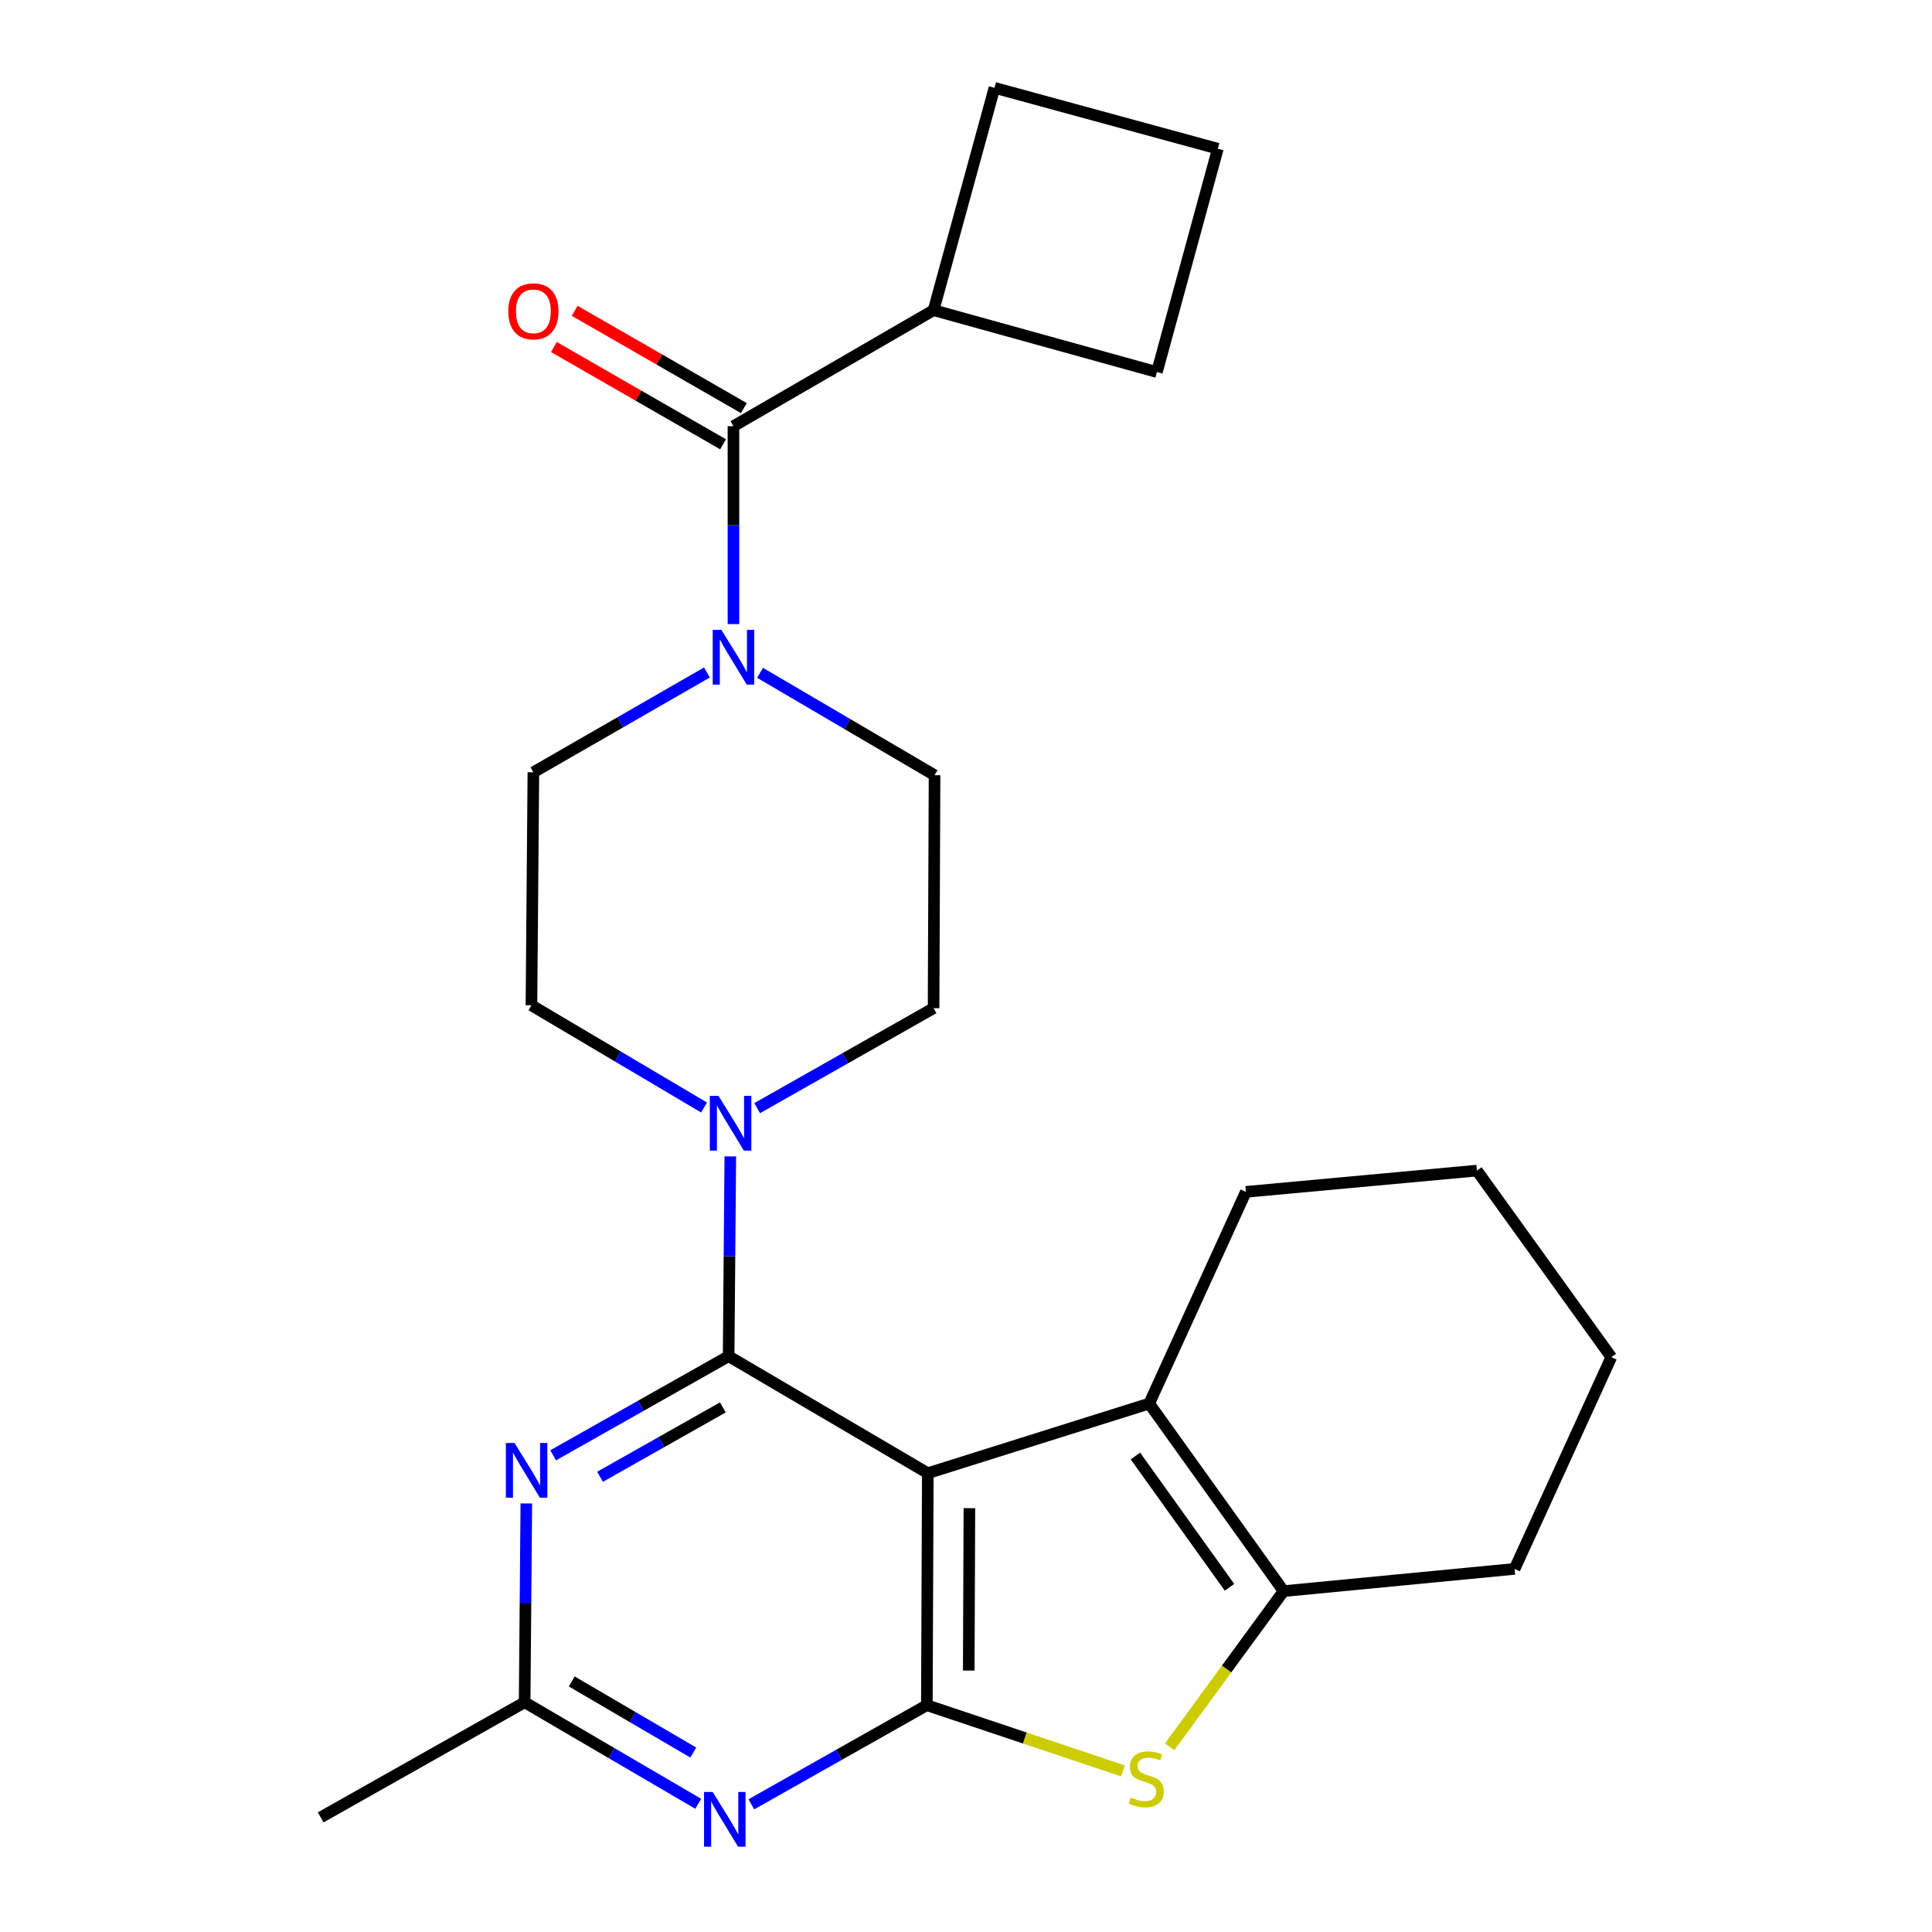 <?xml version='1.0' encoding='iso-8859-1'?>
<svg version='1.1' baseProfile='full'
              xmlns='http://www.w3.org/2000/svg'
                      xmlns:rdkit='http://www.rdkit.org/xml'
                      xmlns:xlink='http://www.w3.org/1999/xlink'
                  xml:space='preserve'
width='1000px' height='1000px' viewBox='0 0 1000 1000'>
<!-- END OF HEADER -->
<rect style='opacity:1.0;fill:#FFFFFF;stroke:none' width='1000' height='1000' x='0' y='0'> </rect>
<path class='bond-0' d='M 480.229,762.527 L 377.139,701.967' style='fill:none;fill-rule:evenodd;stroke:#000000;stroke-width:6px;stroke-linecap:butt;stroke-linejoin:miter;stroke-opacity:1' />
<path class='bond-1' d='M 480.229,762.527 L 479.737,882.603' style='fill:none;fill-rule:evenodd;stroke:#000000;stroke-width:6px;stroke-linecap:butt;stroke-linejoin:miter;stroke-opacity:1' />
<path class='bond-1' d='M 501.763,780.627 L 501.418,864.681' style='fill:none;fill-rule:evenodd;stroke:#000000;stroke-width:6px;stroke-linecap:butt;stroke-linejoin:miter;stroke-opacity:1' />
<path class='bond-3' d='M 480.229,762.527 L 594.82,726.479' style='fill:none;fill-rule:evenodd;stroke:#000000;stroke-width:6px;stroke-linecap:butt;stroke-linejoin:miter;stroke-opacity:1' />
<path class='bond-4' d='M 377.139,701.967 L 331.726,727.616' style='fill:none;fill-rule:evenodd;stroke:#000000;stroke-width:6px;stroke-linecap:butt;stroke-linejoin:miter;stroke-opacity:1' />
<path class='bond-4' d='M 331.726,727.616 L 286.314,753.265' style='fill:none;fill-rule:evenodd;stroke:#0000FF;stroke-width:6px;stroke-linecap:butt;stroke-linejoin:miter;stroke-opacity:1' />
<path class='bond-4' d='M 374.141,728.475 L 342.352,746.43' style='fill:none;fill-rule:evenodd;stroke:#000000;stroke-width:6px;stroke-linecap:butt;stroke-linejoin:miter;stroke-opacity:1' />
<path class='bond-4' d='M 342.352,746.43 L 310.564,764.384' style='fill:none;fill-rule:evenodd;stroke:#0000FF;stroke-width:6px;stroke-linecap:butt;stroke-linejoin:miter;stroke-opacity:1' />
<path class='bond-7' d='M 377.139,701.967 L 377.571,650.258' style='fill:none;fill-rule:evenodd;stroke:#000000;stroke-width:6px;stroke-linecap:butt;stroke-linejoin:miter;stroke-opacity:1' />
<path class='bond-7' d='M 377.571,650.258 L 378.004,598.549' style='fill:none;fill-rule:evenodd;stroke:#0000FF;stroke-width:6px;stroke-linecap:butt;stroke-linejoin:miter;stroke-opacity:1' />
<path class='bond-2' d='M 479.737,882.603 L 530.491,899.607' style='fill:none;fill-rule:evenodd;stroke:#000000;stroke-width:6px;stroke-linecap:butt;stroke-linejoin:miter;stroke-opacity:1' />
<path class='bond-2' d='M 530.491,899.607 L 581.245,916.611' style='fill:none;fill-rule:evenodd;stroke:#CCCC00;stroke-width:6px;stroke-linecap:butt;stroke-linejoin:miter;stroke-opacity:1' />
<path class='bond-5' d='M 479.737,882.603 L 434.313,908.258' style='fill:none;fill-rule:evenodd;stroke:#000000;stroke-width:6px;stroke-linecap:butt;stroke-linejoin:miter;stroke-opacity:1' />
<path class='bond-5' d='M 434.313,908.258 L 388.889,933.913' style='fill:none;fill-rule:evenodd;stroke:#0000FF;stroke-width:6px;stroke-linecap:butt;stroke-linejoin:miter;stroke-opacity:1' />
<path class='bond-25' d='M 605.407,904.141 L 634.895,863.855' style='fill:none;fill-rule:evenodd;stroke:#CCCC00;stroke-width:6px;stroke-linecap:butt;stroke-linejoin:miter;stroke-opacity:1' />
<path class='bond-25' d='M 634.895,863.855 L 664.383,823.568' style='fill:none;fill-rule:evenodd;stroke:#000000;stroke-width:6px;stroke-linecap:butt;stroke-linejoin:miter;stroke-opacity:1' />
<path class='bond-6' d='M 594.82,726.479 L 664.383,823.568' style='fill:none;fill-rule:evenodd;stroke:#000000;stroke-width:6px;stroke-linecap:butt;stroke-linejoin:miter;stroke-opacity:1' />
<path class='bond-6' d='M 587.69,753.627 L 636.384,821.589' style='fill:none;fill-rule:evenodd;stroke:#000000;stroke-width:6px;stroke-linecap:butt;stroke-linejoin:miter;stroke-opacity:1' />
<path class='bond-17' d='M 594.82,726.479 L 644.865,616.906' style='fill:none;fill-rule:evenodd;stroke:#000000;stroke-width:6px;stroke-linecap:butt;stroke-linejoin:miter;stroke-opacity:1' />
<path class='bond-10' d='M 272.426,778.188 L 271.989,829.64' style='fill:none;fill-rule:evenodd;stroke:#0000FF;stroke-width:6px;stroke-linecap:butt;stroke-linejoin:miter;stroke-opacity:1' />
<path class='bond-10' d='M 271.989,829.64 L 271.551,881.091' style='fill:none;fill-rule:evenodd;stroke:#000000;stroke-width:6px;stroke-linecap:butt;stroke-linejoin:miter;stroke-opacity:1' />
<path class='bond-26' d='M 361.406,933.64 L 316.479,907.365' style='fill:none;fill-rule:evenodd;stroke:#0000FF;stroke-width:6px;stroke-linecap:butt;stroke-linejoin:miter;stroke-opacity:1' />
<path class='bond-26' d='M 316.479,907.365 L 271.551,881.091' style='fill:none;fill-rule:evenodd;stroke:#000000;stroke-width:6px;stroke-linecap:butt;stroke-linejoin:miter;stroke-opacity:1' />
<path class='bond-26' d='M 358.836,907.106 L 327.387,888.714' style='fill:none;fill-rule:evenodd;stroke:#0000FF;stroke-width:6px;stroke-linecap:butt;stroke-linejoin:miter;stroke-opacity:1' />
<path class='bond-26' d='M 327.387,888.714 L 295.937,870.321' style='fill:none;fill-rule:evenodd;stroke:#000000;stroke-width:6px;stroke-linecap:butt;stroke-linejoin:miter;stroke-opacity:1' />
<path class='bond-18' d='M 664.383,823.568 L 783.955,812.056' style='fill:none;fill-rule:evenodd;stroke:#000000;stroke-width:6px;stroke-linecap:butt;stroke-linejoin:miter;stroke-opacity:1' />
<path class='bond-11' d='M 391.906,573.578 L 437.562,547.706' style='fill:none;fill-rule:evenodd;stroke:#0000FF;stroke-width:6px;stroke-linecap:butt;stroke-linejoin:miter;stroke-opacity:1' />
<path class='bond-11' d='M 437.562,547.706 L 483.218,521.834' style='fill:none;fill-rule:evenodd;stroke:#000000;stroke-width:6px;stroke-linecap:butt;stroke-linejoin:miter;stroke-opacity:1' />
<path class='bond-12' d='M 364.412,573.241 L 319.74,546.787' style='fill:none;fill-rule:evenodd;stroke:#0000FF;stroke-width:6px;stroke-linecap:butt;stroke-linejoin:miter;stroke-opacity:1' />
<path class='bond-12' d='M 319.74,546.787 L 275.069,520.334' style='fill:none;fill-rule:evenodd;stroke:#000000;stroke-width:6px;stroke-linecap:butt;stroke-linejoin:miter;stroke-opacity:1' />
<path class='bond-8' d='M 365.909,348.073 L 320.993,373.907' style='fill:none;fill-rule:evenodd;stroke:#0000FF;stroke-width:6px;stroke-linecap:butt;stroke-linejoin:miter;stroke-opacity:1' />
<path class='bond-8' d='M 320.993,373.907 L 276.077,399.741' style='fill:none;fill-rule:evenodd;stroke:#000000;stroke-width:6px;stroke-linecap:butt;stroke-linejoin:miter;stroke-opacity:1' />
<path class='bond-9' d='M 379.636,323.028 L 379.636,271.811' style='fill:none;fill-rule:evenodd;stroke:#0000FF;stroke-width:6px;stroke-linecap:butt;stroke-linejoin:miter;stroke-opacity:1' />
<path class='bond-9' d='M 379.636,271.811 L 379.636,220.593' style='fill:none;fill-rule:evenodd;stroke:#000000;stroke-width:6px;stroke-linecap:butt;stroke-linejoin:miter;stroke-opacity:1' />
<path class='bond-28' d='M 393.393,348.248 L 438.558,374.745' style='fill:none;fill-rule:evenodd;stroke:#0000FF;stroke-width:6px;stroke-linecap:butt;stroke-linejoin:miter;stroke-opacity:1' />
<path class='bond-28' d='M 438.558,374.745 L 483.723,401.242' style='fill:none;fill-rule:evenodd;stroke:#000000;stroke-width:6px;stroke-linecap:butt;stroke-linejoin:miter;stroke-opacity:1' />
<path class='bond-15' d='M 385.02,211.227 L 341.234,186.053' style='fill:none;fill-rule:evenodd;stroke:#000000;stroke-width:6px;stroke-linecap:butt;stroke-linejoin:miter;stroke-opacity:1' />
<path class='bond-15' d='M 341.234,186.053 L 297.448,160.879' style='fill:none;fill-rule:evenodd;stroke:#FF0000;stroke-width:6px;stroke-linecap:butt;stroke-linejoin:miter;stroke-opacity:1' />
<path class='bond-15' d='M 374.251,229.959 L 330.465,204.785' style='fill:none;fill-rule:evenodd;stroke:#000000;stroke-width:6px;stroke-linecap:butt;stroke-linejoin:miter;stroke-opacity:1' />
<path class='bond-15' d='M 330.465,204.785 L 286.678,179.61' style='fill:none;fill-rule:evenodd;stroke:#FF0000;stroke-width:6px;stroke-linecap:butt;stroke-linejoin:miter;stroke-opacity:1' />
<path class='bond-16' d='M 379.636,220.593 L 483.218,160.549' style='fill:none;fill-rule:evenodd;stroke:#000000;stroke-width:6px;stroke-linecap:butt;stroke-linejoin:miter;stroke-opacity:1' />
<path class='bond-19' d='M 271.551,881.091 L 165.988,940.667' style='fill:none;fill-rule:evenodd;stroke:#000000;stroke-width:6px;stroke-linecap:butt;stroke-linejoin:miter;stroke-opacity:1' />
<path class='bond-14' d='M 483.218,521.834 L 483.723,401.242' style='fill:none;fill-rule:evenodd;stroke:#000000;stroke-width:6px;stroke-linecap:butt;stroke-linejoin:miter;stroke-opacity:1' />
<path class='bond-13' d='M 275.069,520.334 L 276.077,399.741' style='fill:none;fill-rule:evenodd;stroke:#000000;stroke-width:6px;stroke-linecap:butt;stroke-linejoin:miter;stroke-opacity:1' />
<path class='bond-21' d='M 483.218,160.549 L 598.817,192.576' style='fill:none;fill-rule:evenodd;stroke:#000000;stroke-width:6px;stroke-linecap:butt;stroke-linejoin:miter;stroke-opacity:1' />
<path class='bond-22' d='M 483.218,160.549 L 514.741,45.455' style='fill:none;fill-rule:evenodd;stroke:#000000;stroke-width:6px;stroke-linecap:butt;stroke-linejoin:miter;stroke-opacity:1' />
<path class='bond-23' d='M 644.865,616.906 L 764.449,605.899' style='fill:none;fill-rule:evenodd;stroke:#000000;stroke-width:6px;stroke-linecap:butt;stroke-linejoin:miter;stroke-opacity:1' />
<path class='bond-24' d='M 783.955,812.056 L 834.012,702.471' style='fill:none;fill-rule:evenodd;stroke:#000000;stroke-width:6px;stroke-linecap:butt;stroke-linejoin:miter;stroke-opacity:1' />
<path class='bond-20' d='M 630.352,76.977 L 514.741,45.455' style='fill:none;fill-rule:evenodd;stroke:#000000;stroke-width:6px;stroke-linecap:butt;stroke-linejoin:miter;stroke-opacity:1' />
<path class='bond-29' d='M 630.352,76.977 L 598.817,192.576' style='fill:none;fill-rule:evenodd;stroke:#000000;stroke-width:6px;stroke-linecap:butt;stroke-linejoin:miter;stroke-opacity:1' />
<path class='bond-27' d='M 764.449,605.899 L 834.012,702.471' style='fill:none;fill-rule:evenodd;stroke:#000000;stroke-width:6px;stroke-linecap:butt;stroke-linejoin:miter;stroke-opacity:1' />
<path  class='atom-3' d='M 585.319 930.376
Q 585.639 930.496, 586.959 931.056
Q 588.279 931.616, 589.719 931.976
Q 591.199 932.296, 592.639 932.296
Q 595.319 932.296, 596.879 931.016
Q 598.439 929.696, 598.439 927.416
Q 598.439 925.856, 597.639 924.896
Q 596.879 923.936, 595.679 923.416
Q 594.479 922.896, 592.479 922.296
Q 589.959 921.536, 588.439 920.816
Q 586.959 920.096, 585.879 918.576
Q 584.839 917.056, 584.839 914.496
Q 584.839 910.936, 587.239 908.736
Q 589.679 906.536, 594.479 906.536
Q 597.759 906.536, 601.479 908.096
L 600.559 911.176
Q 597.159 909.776, 594.599 909.776
Q 591.839 909.776, 590.319 910.936
Q 588.799 912.056, 588.839 914.016
Q 588.839 915.536, 589.599 916.456
Q 590.399 917.376, 591.519 917.896
Q 592.679 918.416, 594.599 919.016
Q 597.159 919.816, 598.679 920.616
Q 600.199 921.416, 601.279 923.056
Q 602.399 924.656, 602.399 927.416
Q 602.399 931.336, 599.759 933.456
Q 597.159 935.536, 592.799 935.536
Q 590.279 935.536, 588.359 934.976
Q 586.479 934.456, 584.239 933.536
L 585.319 930.376
' fill='#CCCC00'/>
<path  class='atom-5' d='M 266.312 746.867
L 275.592 761.867
Q 276.512 763.347, 277.992 766.027
Q 279.472 768.707, 279.552 768.867
L 279.552 746.867
L 283.312 746.867
L 283.312 775.187
L 279.432 775.187
L 269.472 758.787
Q 268.312 756.867, 267.072 754.667
Q 265.872 752.467, 265.512 751.787
L 265.512 775.187
L 261.832 775.187
L 261.832 746.867
L 266.312 746.867
' fill='#0000FF'/>
<path  class='atom-6' d='M 368.886 927.515
L 378.166 942.515
Q 379.086 943.995, 380.566 946.675
Q 382.046 949.355, 382.126 949.515
L 382.126 927.515
L 385.886 927.515
L 385.886 955.835
L 382.006 955.835
L 372.046 939.435
Q 370.886 937.515, 369.646 935.315
Q 368.446 933.115, 368.086 932.435
L 368.086 955.835
L 364.406 955.835
L 364.406 927.515
L 368.886 927.515
' fill='#0000FF'/>
<path  class='atom-8' d='M 371.887 567.214
L 381.167 582.214
Q 382.087 583.694, 383.567 586.374
Q 385.047 589.054, 385.127 589.214
L 385.127 567.214
L 388.887 567.214
L 388.887 595.534
L 385.007 595.534
L 375.047 579.134
Q 373.887 577.214, 372.647 575.014
Q 371.447 572.814, 371.087 572.134
L 371.087 595.534
L 367.407 595.534
L 367.407 567.214
L 371.887 567.214
' fill='#0000FF'/>
<path  class='atom-9' d='M 373.376 326.017
L 382.656 341.017
Q 383.576 342.497, 385.056 345.177
Q 386.536 347.857, 386.616 348.017
L 386.616 326.017
L 390.376 326.017
L 390.376 354.337
L 386.496 354.337
L 376.536 337.937
Q 375.376 336.017, 374.136 333.817
Q 372.936 331.617, 372.576 330.937
L 372.576 354.337
L 368.896 354.337
L 368.896 326.017
L 373.376 326.017
' fill='#0000FF'/>
<path  class='atom-16' d='M 263.077 161.133
Q 263.077 154.333, 266.437 150.533
Q 269.797 146.733, 276.077 146.733
Q 282.357 146.733, 285.717 150.533
Q 289.077 154.333, 289.077 161.133
Q 289.077 168.013, 285.677 171.933
Q 282.277 175.813, 276.077 175.813
Q 269.837 175.813, 266.437 171.933
Q 263.077 168.053, 263.077 161.133
M 276.077 172.613
Q 280.397 172.613, 282.717 169.733
Q 285.077 166.813, 285.077 161.133
Q 285.077 155.573, 282.717 152.773
Q 280.397 149.933, 276.077 149.933
Q 271.757 149.933, 269.397 152.733
Q 267.077 155.533, 267.077 161.133
Q 267.077 166.853, 269.397 169.733
Q 271.757 172.613, 276.077 172.613
' fill='#FF0000'/>
</svg>
